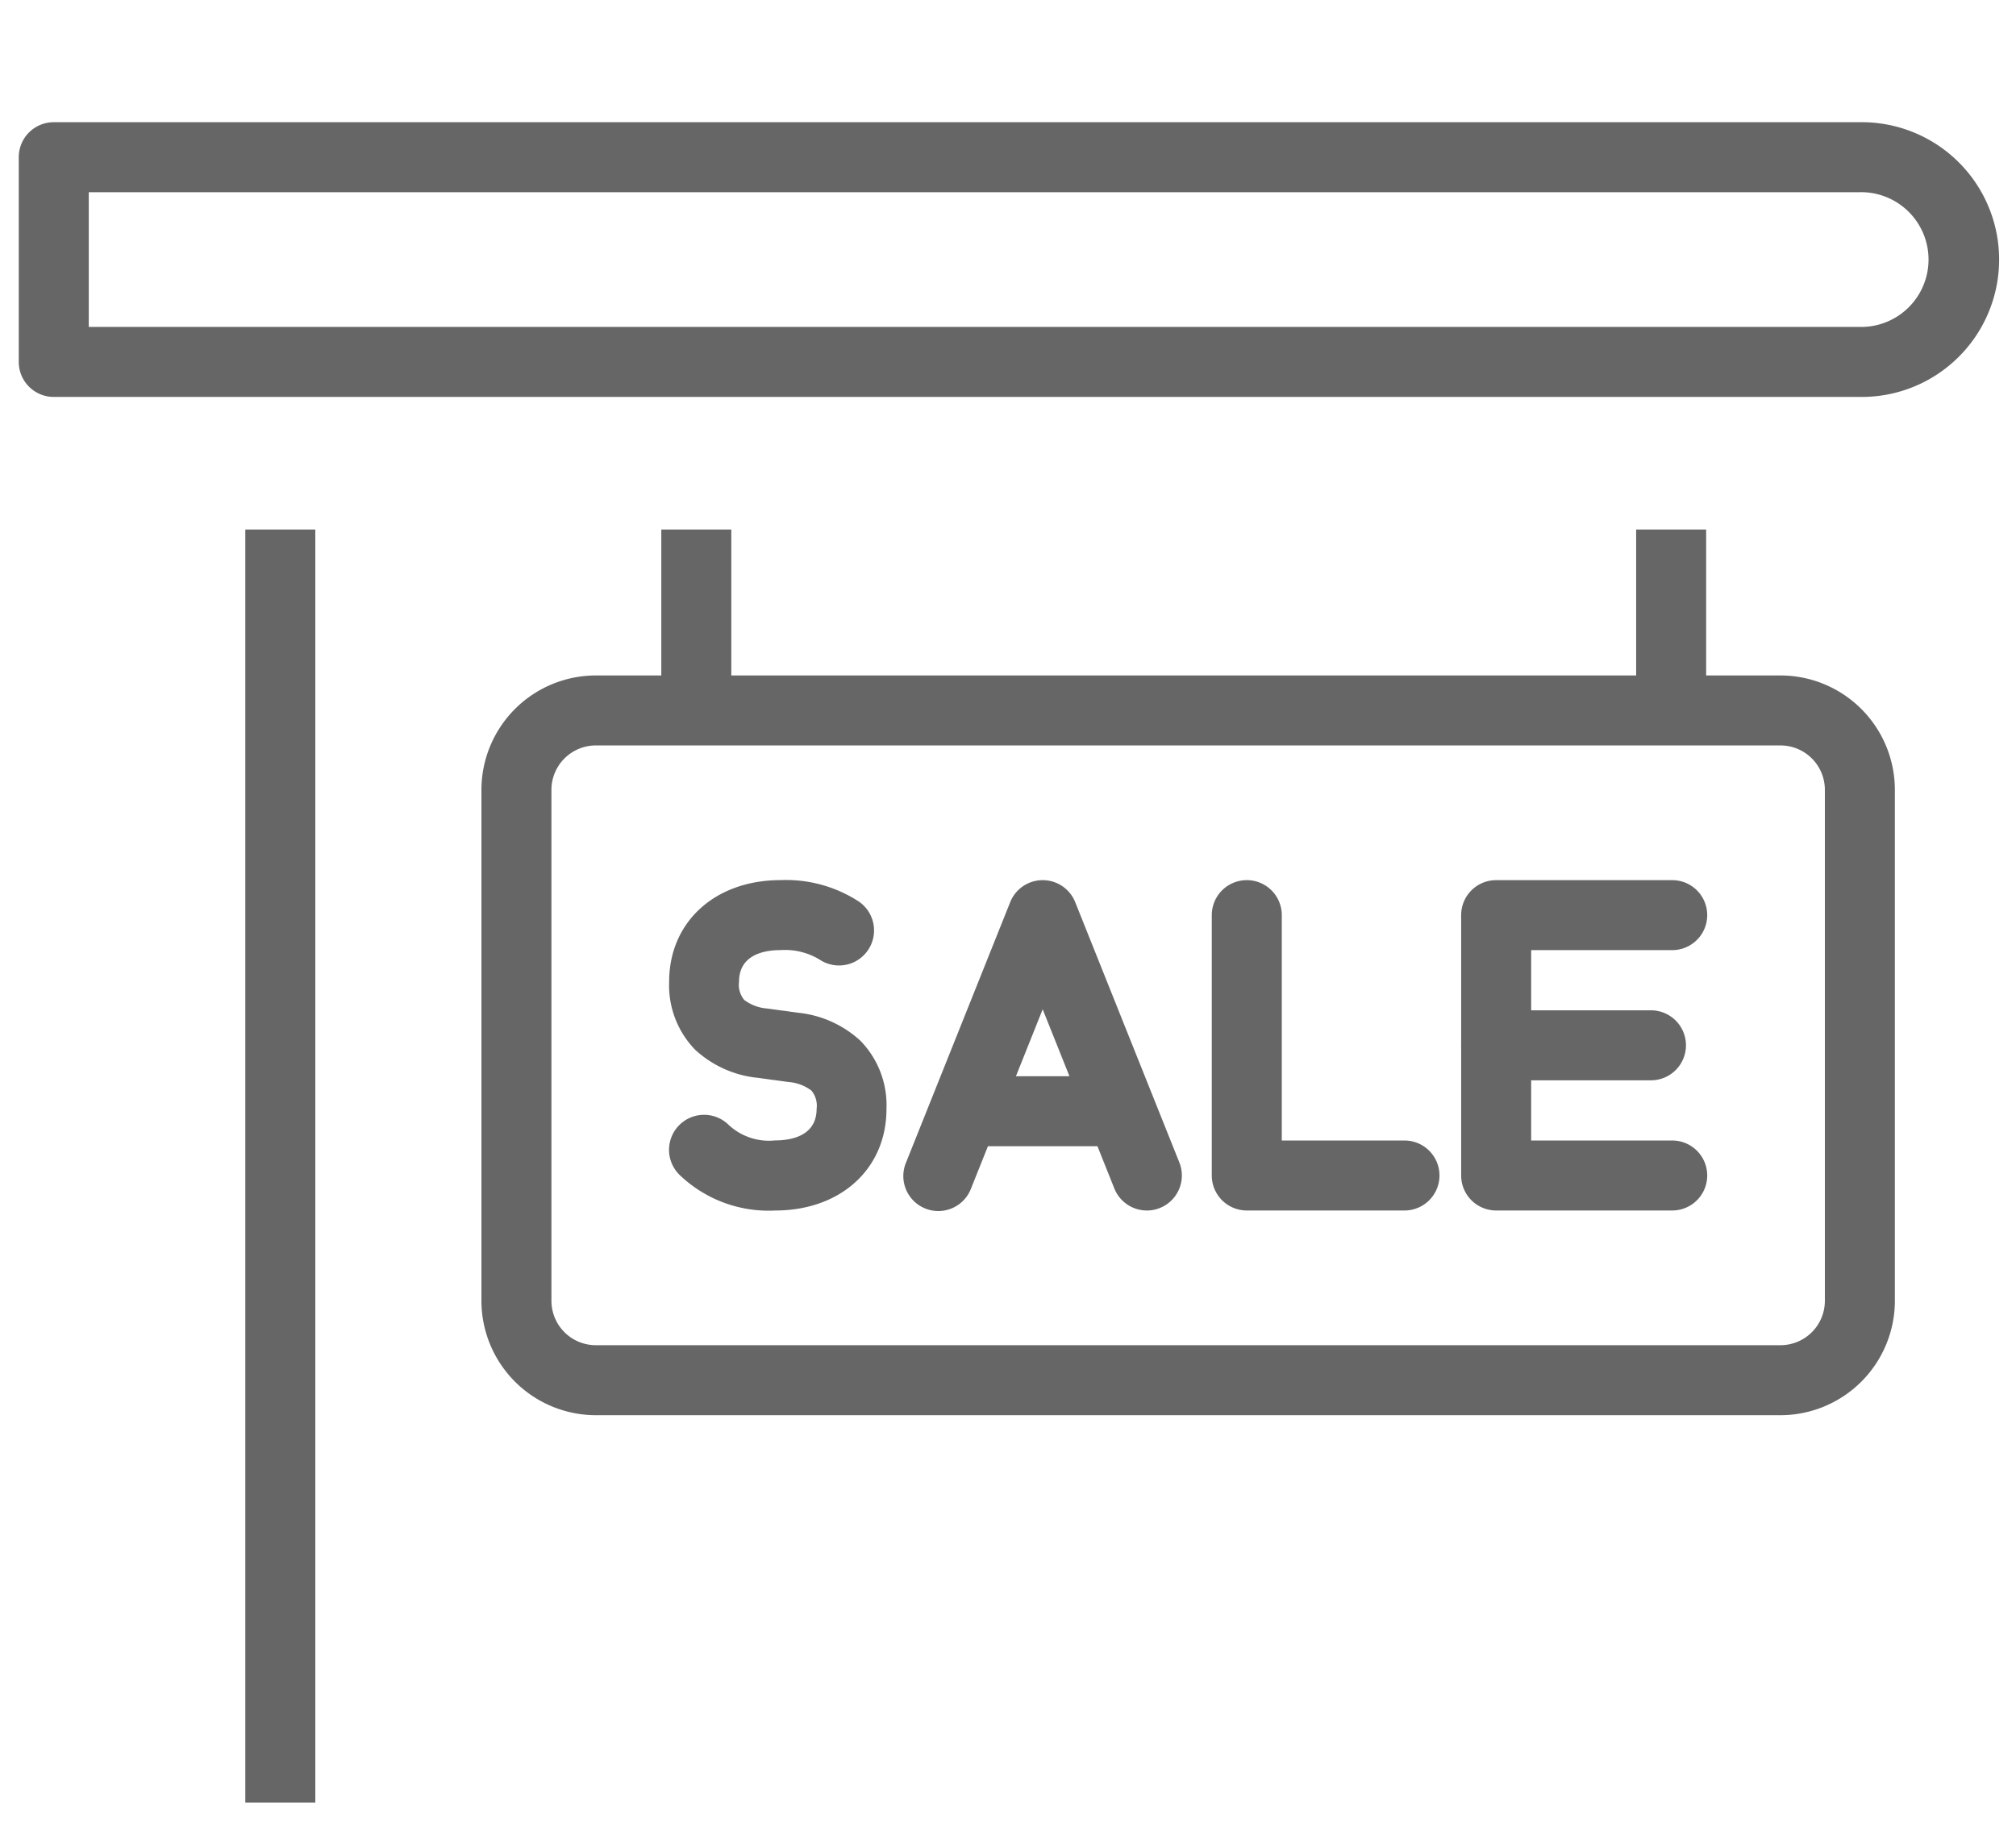 <svg xmlns="http://www.w3.org/2000/svg" xmlns:xlink="http://www.w3.org/1999/xlink" width="72" height="66" viewBox="0 0 72 66">
  <defs>
    <clipPath id="clip-Artboard_5">
      <rect width="72" height="66"/>
    </clipPath>
  </defs>
  <g id="Artboard_5" data-name="Artboard – 5" clip-path="url(#clip-Artboard_5)">
    <rect width="72" height="66" fill="rgba(255,255,255,0)"/>
    <g id="Group_13242" data-name="Group 13242" transform="translate(0.691 4.385)">
      <path id="Line_1324" data-name="Line 1324" d="M1.25,6.484h-2.5V0h2.5Z" transform="translate(24.177 14.529)" fill="#666"/>
      <path id="Line_1325" data-name="Line 1325" d="M1.25,6.484h-2.5V0h2.5Z" transform="translate(58.993 14.529)" fill="#666"/>
      <g id="Group_12757" data-name="Group 12757" transform="translate(0 0.001)">
        <g id="Group_12759" data-name="Group 12759">
          <path id="Line_1326" data-name="Line 1326" d="M1.25,45.472h-2.5V0h2.5Z" transform="translate(9.32 14.528)" fill="#666"/>
          <path id="Path_48685" data-name="Path 48685" d="M1.5.25H66a4.907,4.907,0,1,1,0,9.813H1.5A1.25,1.25,0,0,1,.25,8.813V1.5A1.25,1.25,0,0,1,1.5.25ZM66,7.563A2.407,2.407,0,1,0,66,2.75H2.75V7.563Z" transform="translate(-0.271 -0.271)" fill="#666"/>
          <path id="Rectangle_7393" data-name="Rectangle 7393" d="M2.835-1.25H45.146A4.089,4.089,0,0,1,49.23,2.834V21.088a4.09,4.09,0,0,1-4.085,4.085H2.835A4.09,4.09,0,0,1-1.25,21.088V2.835A4.09,4.09,0,0,1,2.835-1.25Zm42.31,23.923a1.587,1.587,0,0,0,1.585-1.585V2.834A1.586,1.586,0,0,0,45.146,1.25H2.835A1.587,1.587,0,0,0,1.25,2.835V21.088a1.587,1.587,0,0,0,1.585,1.585Z" transform="translate(17.753 20.991)" fill="#666"/>
          <path id="Path_48686" data-name="Path 48686" d="M70.649,45.087H64.361a1.25,1.25,0,0,1-1.25-1.25v-9.3a1.25,1.25,0,0,1,1.25-1.25h6.288a1.25,1.25,0,0,1,0,2.5H65.611v6.8h5.038a1.25,1.25,0,0,1,0,2.5Z" transform="translate(-11.618 -6.235)" fill="#666"/>
          <path id="Path_48687" data-name="Path 48687" d="M59.126,45.087H53.493a1.25,1.25,0,0,1-1.25-1.25v-9.3a1.25,1.25,0,0,1,2.5,0v8.05h4.382a1.25,1.25,0,0,1,0,2.5Z" transform="translate(-9.656 -6.235)" fill="#666"/>
          <path id="Line_1327" data-name="Line 1327" d="M5.529,1.25H0A1.25,1.25,0,0,1-1.25,0,1.25,1.25,0,0,1,0-1.25H5.529A1.25,1.25,0,0,1,6.779,0,1.25,1.25,0,0,1,5.529,1.25Z" transform="translate(52.743 32.952)" fill="#666"/>
          <path id="Path_48688" data-name="Path 48688" d="M32.377,45.088a4.59,4.59,0,0,1-3.405-1.267,1.25,1.25,0,0,1,1.739-1.8,2.11,2.11,0,0,0,1.666.563c.554,0,1.484-.147,1.484-1.131a.839.839,0,0,0-.188-.651,1.556,1.556,0,0,0-.824-.305l-.5-.069-.07-.008-.524-.073h-.01a3.857,3.857,0,0,1-2.209-.99l-.014-.013a3.3,3.3,0,0,1-.928-2.427c0-2.138,1.638-3.631,3.984-3.631a4.763,4.763,0,0,1,2.783.761,1.25,1.25,0,0,1-1.4,2.074,2.376,2.376,0,0,0-1.387-.335c-.554,0-1.484.147-1.484,1.131a.842.842,0,0,0,.188.651,1.555,1.555,0,0,0,.822.305l.5.069.072.008.524.074h.008a3.857,3.857,0,0,1,2.209.989l.013.012a3.294,3.294,0,0,1,.93,2.428C36.36,43.594,34.722,45.088,32.377,45.088Z" transform="translate(-5.387 -6.235)" fill="#666"/>
          <path id="Path_48689" data-name="Path 48689" d="M47.5,45.087a1.25,1.25,0,0,1-1.161-.786l-2.559-6.4-2.559,6.4a1.25,1.25,0,1,1-2.321-.928l3.72-9.3a1.25,1.25,0,0,1,2.321,0l3.72,9.3a1.251,1.251,0,0,1-1.16,1.715Z" transform="translate(-7.232 -6.235)" fill="#666"/>
          <path id="Line_1328" data-name="Line 1328" d="M5.418,1.25H0A1.25,1.25,0,0,1-1.25,0,1.25,1.25,0,0,1,0-1.25H5.418A1.25,1.25,0,0,1,6.668,0,1.25,1.25,0,0,1,5.418,1.25Z" transform="translate(33.871 35.307)" fill="#666"/>
        </g>
      </g>
    </g>
  </g>
</svg>
